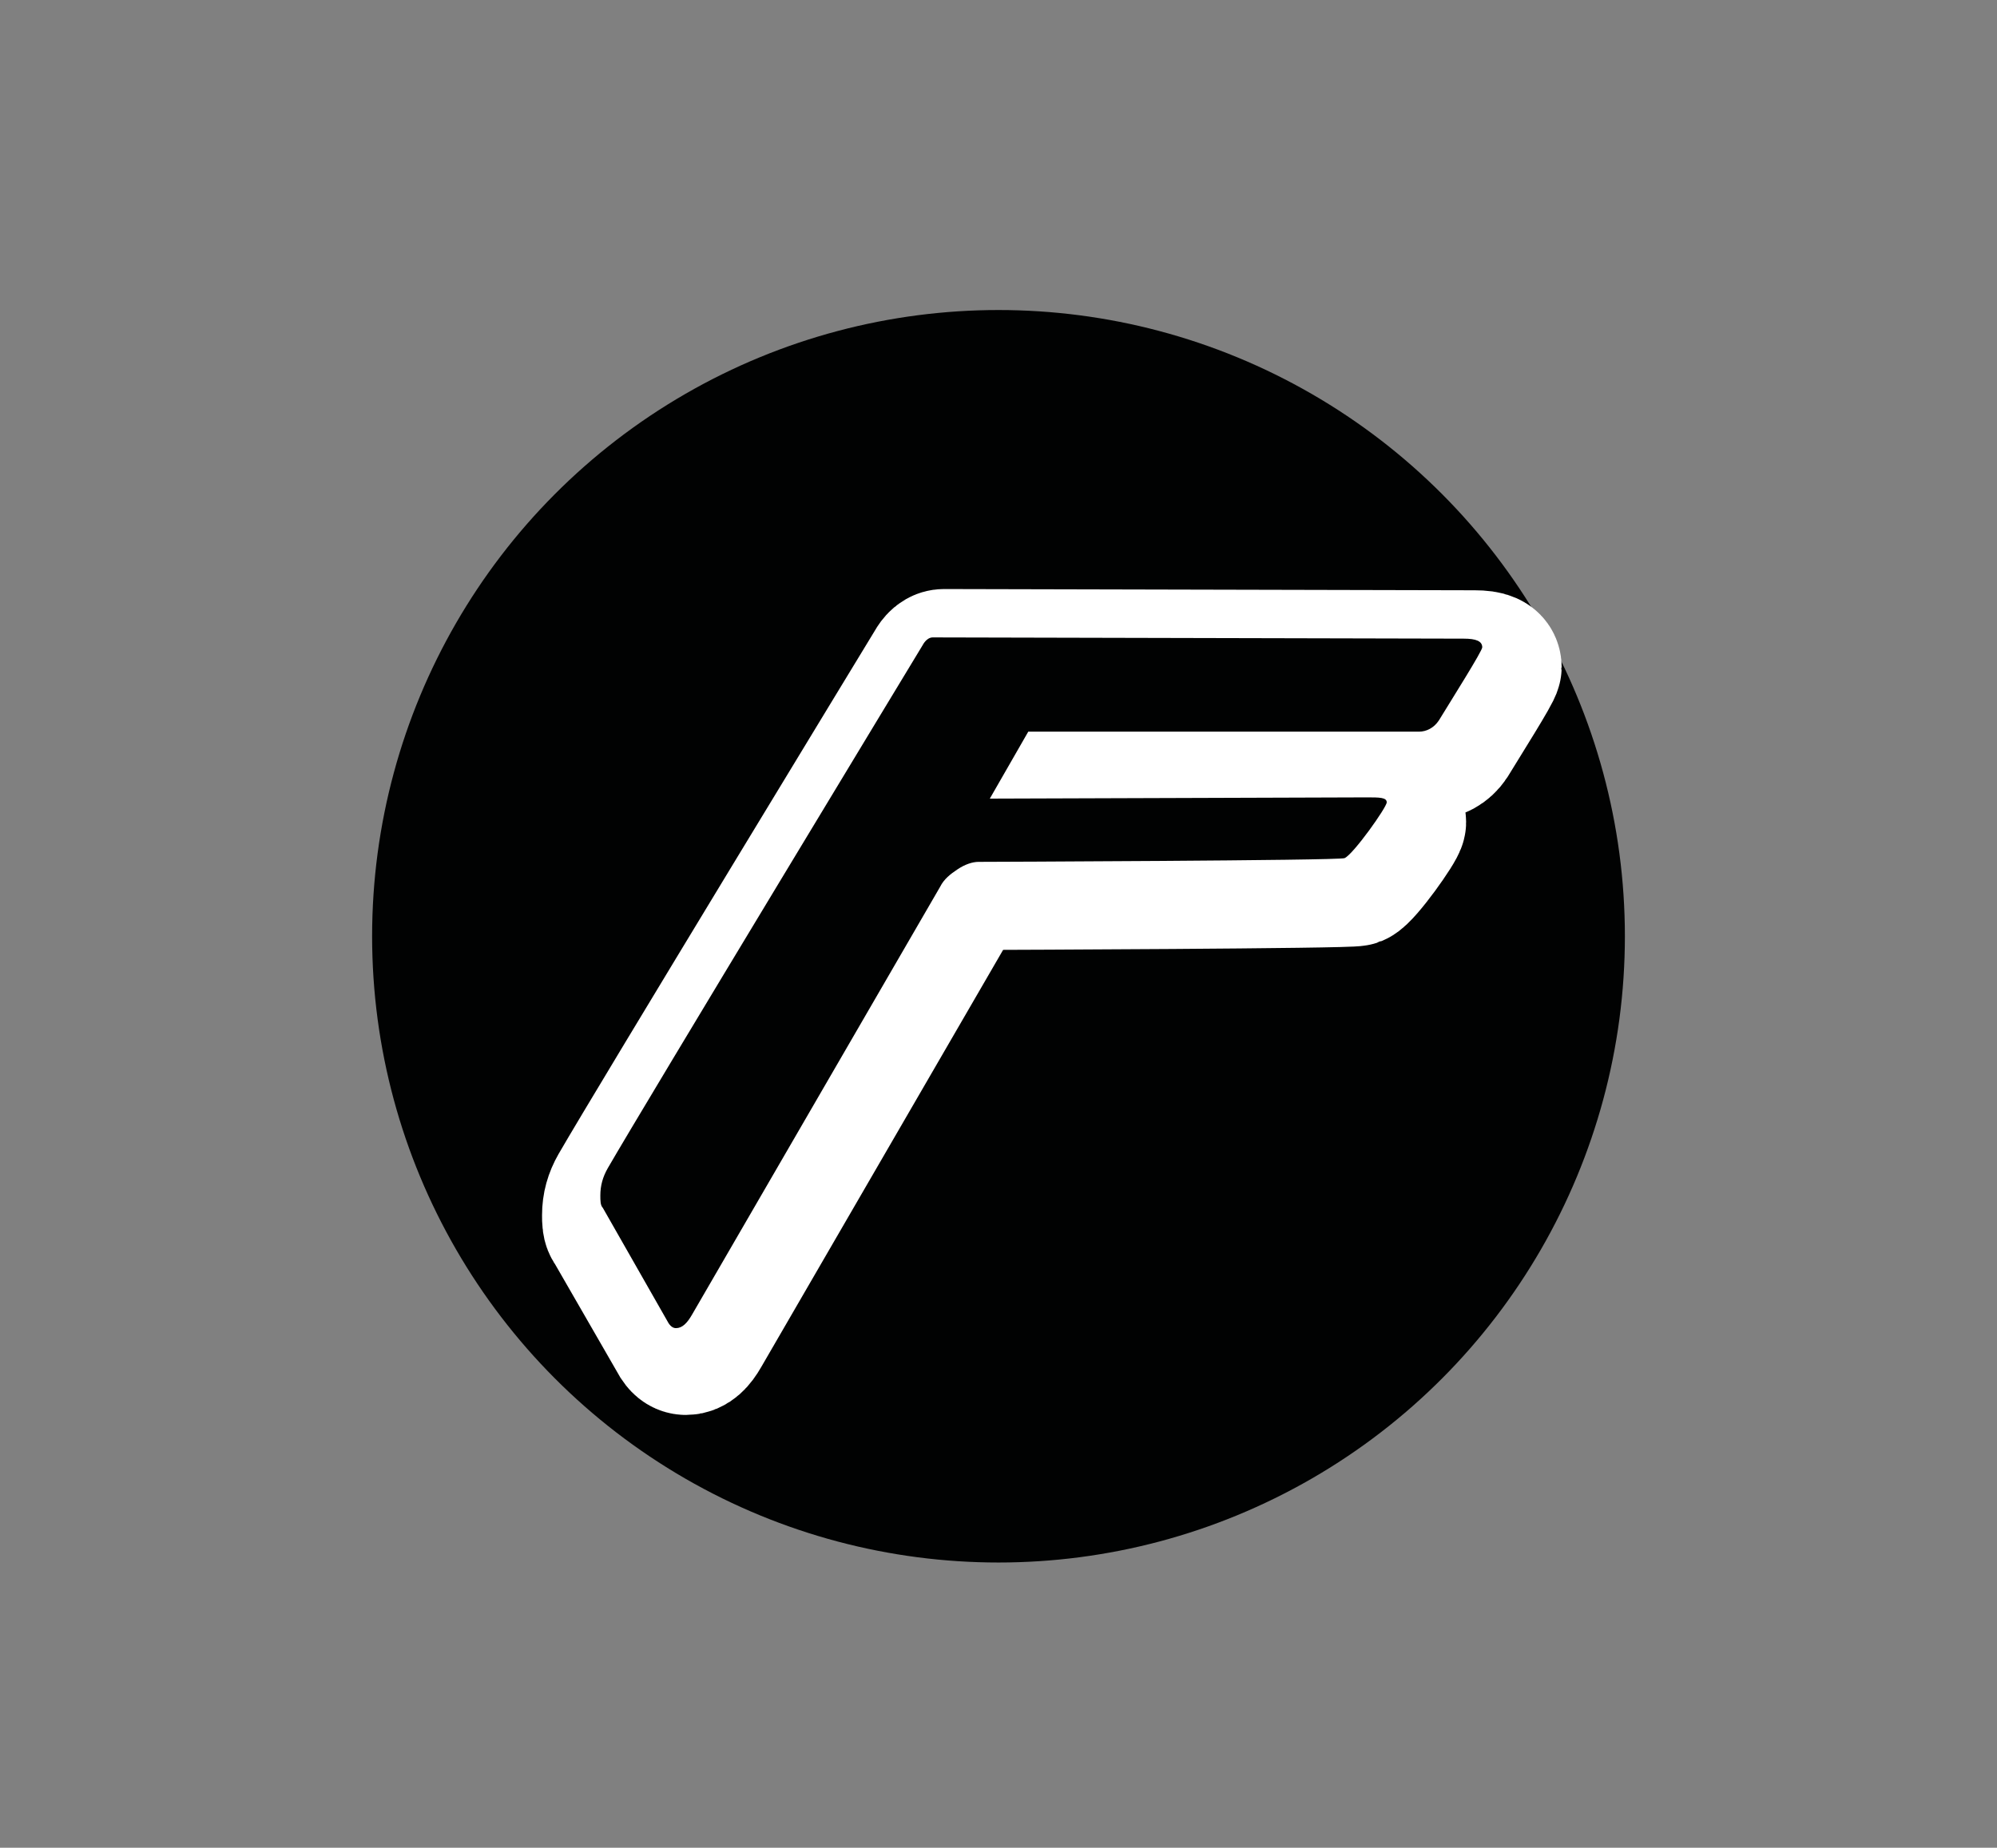 <?xml version="1.0" encoding="utf-8"?>
<!-- Generator: Adobe Illustrator 28.2.0, SVG Export Plug-In . SVG Version: 6.00 Build 0)  -->
<svg version="1.1" id="Livello_1" xmlns="http://www.w3.org/2000/svg" xmlns:xlink="http://www.w3.org/1999/xlink" x="0px" y="0px"
	 viewBox="0 0 161 149" style="enable-background:new 0 0 161 149;" xml:space="preserve">
<rect x="0" y="0" width="161" height="149" fill="#808080" stroke="none"/>
<style type="text/css">
	.st0{fill:#010202;}
	.st1{fill:#010202;stroke:#FFFFFF;stroke-width:11;stroke-miterlimit:10;}
</style>
<circle class="st0" cx="80.5" cy="75.5" r="50.5"/>
<g>
	<g>
		<path class="st1" d="M83.7,60.6l-3,5.4c0,0,29.6-0.1,30.4-0.1c1,0,1.6,0,1.6,0.4s-2.7,4.2-3.4,4.5c-0.5,0.2-29.1,0.3-29.5,0.3
			c-0.5,0-1.1,0.2-1.7,0.6c-0.7,0.3-1.2,0.8-1.5,1.3l-20,34.5c-0.4,0.7-0.8,1.1-1.3,1.1c-0.2,0-0.4-0.1-0.6-0.4L49.4,99
			c-0.2-0.2-0.2-0.6-0.2-1c0-0.8,0.2-1.5,0.6-2.2c3-5.2,25.5-42.2,25.5-42.2s0.3-0.6,0.8-0.6l42.8,0.1c1,0,1.5,0.2,1.5,0.7
			c0,0.3-2.4,4.1-3.5,5.9c-0.4,0.6-1,0.9-1.6,0.9C115.3,60.6,83.7,60.6,83.7,60.6z"/>
	</g>
</g>
<g>
	<g>
		<path class="st0" d="M82.9,59l-3.1,5.4c0,0,29.6-0.1,30.4-0.1c1,0,1.6,0,1.6,0.4s-2.7,4.2-3.4,4.5c-0.5,0.2-29.1,0.3-29.5,0.3
			c-0.5,0-1.1,0.2-1.7,0.6c-0.6,0.4-1.1,0.8-1.4,1.4l-20,34.5c-0.4,0.7-0.8,1.1-1.3,1.1c-0.2,0-0.4-0.1-0.6-0.4l-5.3-9.3
			c-0.2-0.2-0.2-0.6-0.2-1c0-0.8,0.2-1.5,0.6-2.2C52,89,74.4,52,74.4,52s0.3-0.6,0.8-0.6l42.8,0.1c1,0,1.5,0.2,1.5,0.7
			c0,0.3-2.4,4.1-3.5,5.9c-0.4,0.6-1,0.9-1.6,0.9C114.4,59,82.9,59,82.9,59z"/>
	</g>
</g>
</svg>
